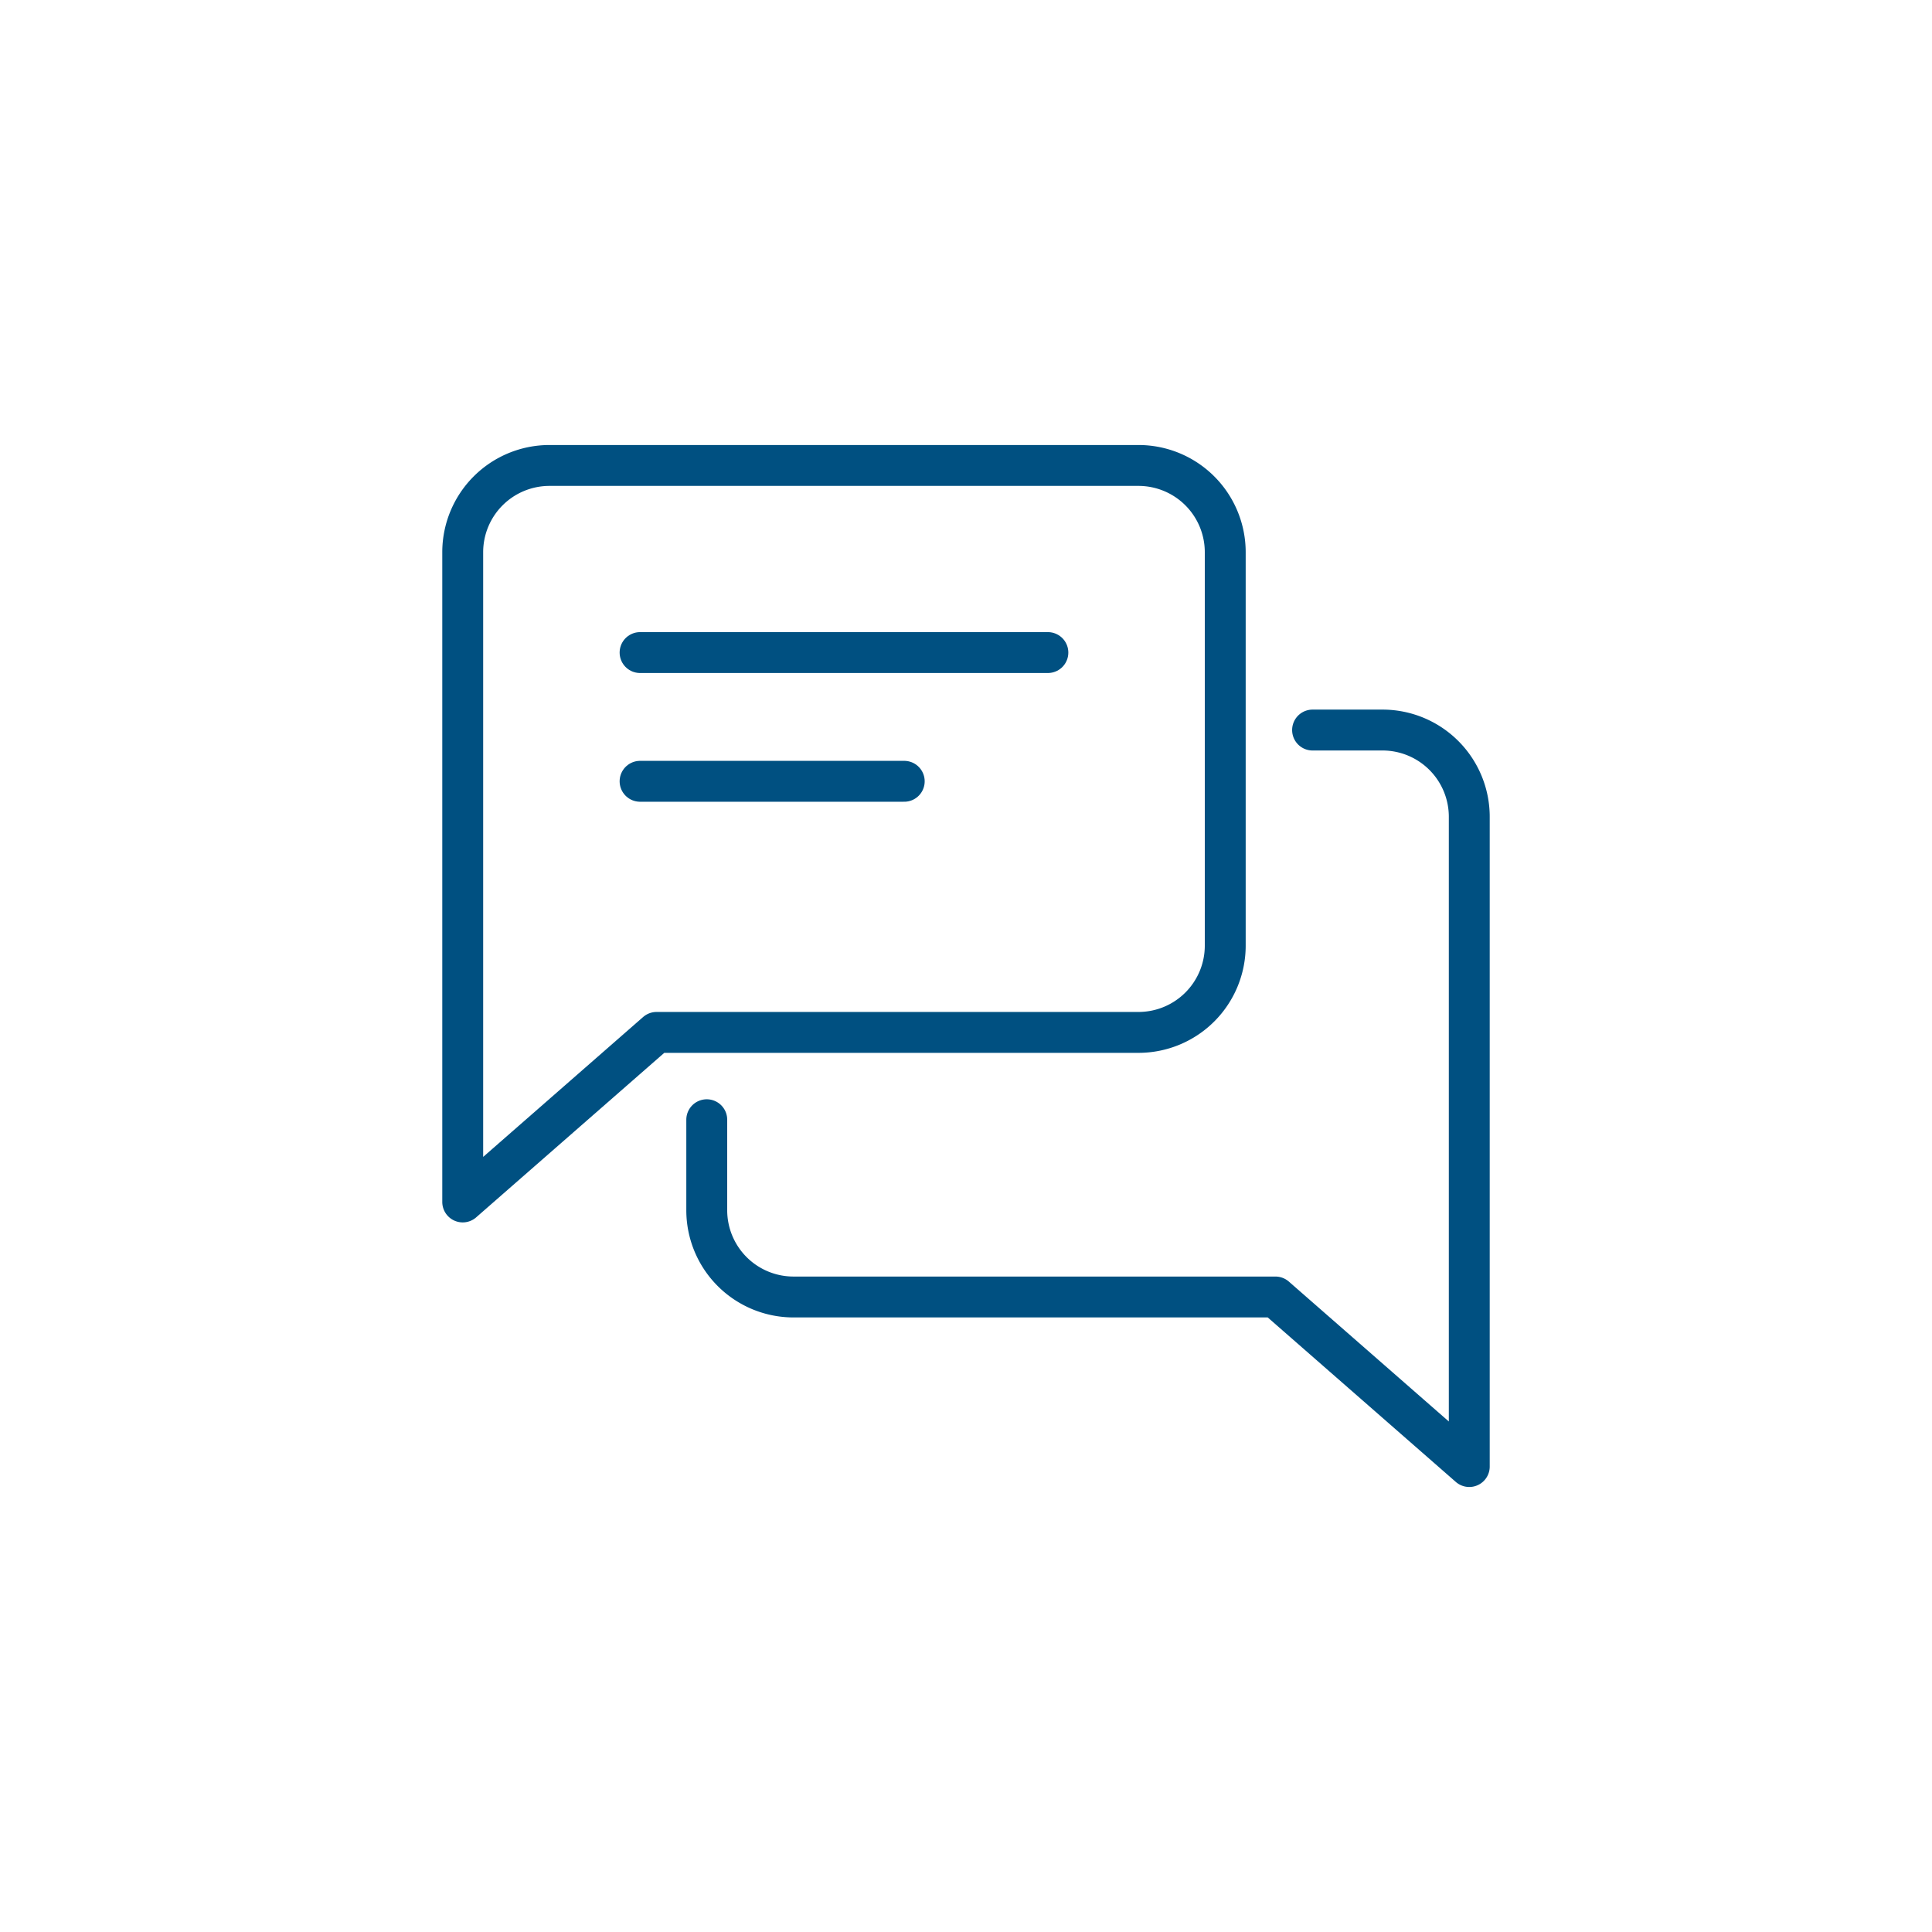 <svg id="Ebene_2" data-name="Ebene 2" xmlns="http://www.w3.org/2000/svg" viewBox="0 0 283.465 283.465"><defs><style>.cls-1{fill:none;stroke:#005081;stroke-linecap:round;stroke-linejoin:round;stroke-width:6px;}</style></defs><path class="cls-1" d="M67.891,176.351l28.444-24.876h70.703a12.73,12.73,0,0,0,12.73-12.73V81.023a12.73,12.73,0,0,0-12.73-12.73h-86.417A12.73,12.73,0,0,0,67.891,81.023Z"/><path class="cls-1" d="M192.583,107.113h10.26a12.73,12.73,0,0,1,12.73,12.73v95.329l-28.444-24.876H116.426a12.73,12.73,0,0,1-12.73-12.73V164.289"/><line class="cls-1" x1="93.913" y1="95.745" x2="153.746" y2="95.745"/><line class="cls-1" x1="93.913" y1="114.633" x2="132.67" y2="114.633"/></svg>
